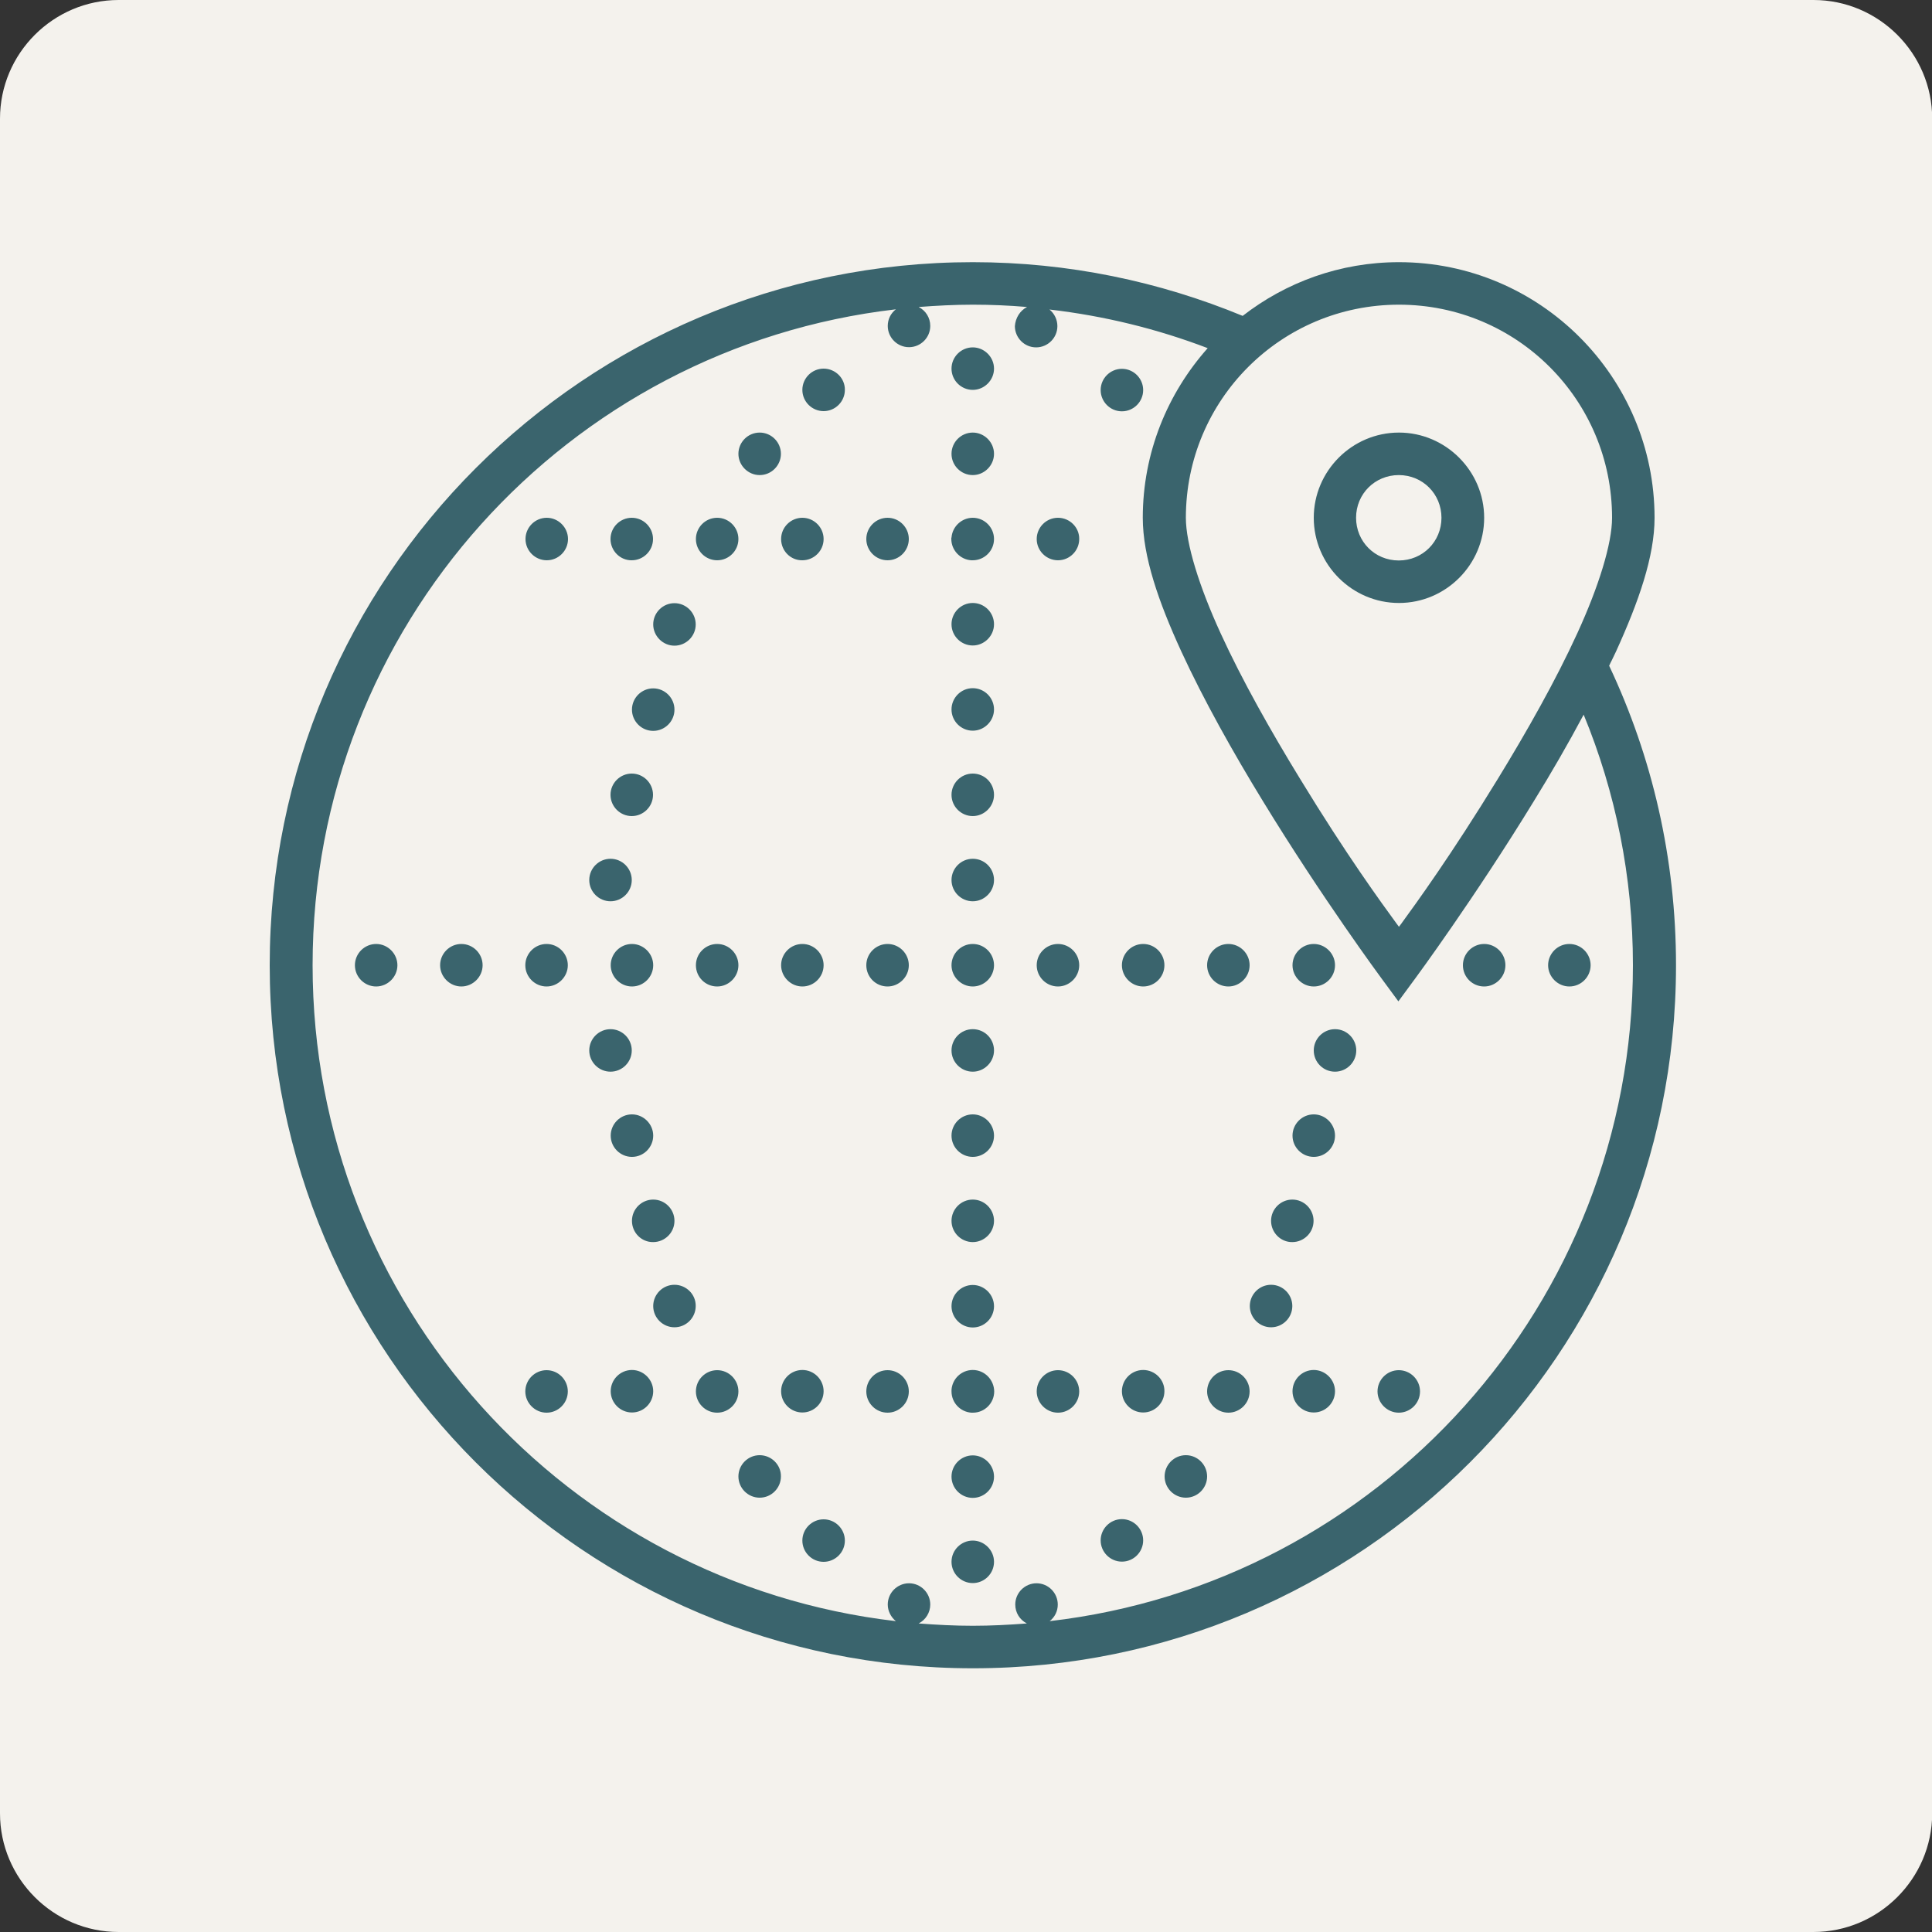 <svg xmlns="http://www.w3.org/2000/svg" xmlns:xlink="http://www.w3.org/1999/xlink" id="Livello_1" x="0px" y="0px" viewBox="0 0 1000 1000" style="enable-background:new 0 0 1000 1000;" xml:space="preserve"><rect x="0" y="0" width="1000" height="1000" fill="#333333" stroke="none"/><style type="text/css">	.st0{fill-rule:evenodd;clip-rule:evenodd;fill:#F4F2ED;}	.st1{fill-rule:evenodd;clip-rule:evenodd;fill:#3A646D;}</style><path class="st0" d="M938.6,1000H61.4C27.6,1000,0,972.4,0,938.6V61.4C0,27.6,27.6,0,61.4,0l877.3,0c33.7,0,61.4,27.6,61.4,61.4 v877.3C1000,972.4,972.4,1000,938.6,1000z"></path><path class="st1" d="M139.6,499.6c0-200.9,163.1-363.9,363.9-363.9c49.5,0,96.6,10,139.7,27.8c22.4-17.4,50.4-27.8,80.9-27.8 c73,0,132.3,59.4,132.3,132.3c0,20.1-8.3,43.6-19.9,69.1c-0.7,1.5-1.5,3.1-2.2,4.6l0,0l0,0c-0.5,1-1,1.9-1.4,2.9 c22.2,47,34.6,99.6,34.6,155c0,200.9-163,363.9-363.9,363.9C302.6,863.5,139.6,700.5,139.6,499.6z M531.6,158.9 c-9.3-0.8-18.6-1.2-28.1-1.2c-9.4,0-18.8,0.5-28,1.2c3.7,1.9,6,5.6,6,9.8c0,6.1-5,11-11,11c-6.1,0-11-5-11-11c0-3.4,1.5-6.5,4.2-8.6 c-170.1,19.7-301.9,164-301.9,339.5s131.9,319.7,301.9,339.5c-2.6-2.1-4.2-5.3-4.2-8.6c0-6.1,5-11,11-11c6.1,0,11,5,11,11 c0,4.1-2.3,7.9-6,9.8c9.3,0.7,18.6,1.2,28,1.2s18.8-0.5,28-1.2c-3.7-1.9-6-5.6-6-9.8c0-6.1,5-11,11-11c6.1,0,11,5,11,11 c0,3.4-1.5,6.5-4.2,8.6c170.1-19.7,301.9-164,301.9-339.5c0-45.9-9-89.7-25.5-129.7c-8.1,15.2-16.9,30.4-25.8,44.8 c-30.6,50-61.2,91.5-61.2,91.5l-8.9,12.1l-8.9-12.1c0,0-30.6-41.4-61.2-91.5c-15.3-25-30.6-52.2-42.3-77.6 c-11.7-25.5-19.9-49-19.9-69.1c0-33.7,12.8-64.4,33.6-87.8c-25.9-9.9-53.4-16.7-81.9-20c2.6,2.1,4.1,5.3,4.1,8.6c0,6.1-5,11-11,11 c-6.1,0-11-5-11-11C525.6,164.6,527.9,160.8,531.6,158.9z M724.1,157.7c61,0,110.3,49.2,110.3,110.3c0,13.4-6.9,35.6-18,59.8 c-11.1,24.3-26.1,50.8-41.1,75.3c-24.3,39.7-42.3,64.4-50,75h0l-1.2,1.6l-1.2-1.6c-7.8-10.7-25.8-35.3-50-75 c-15-24.5-30-51-41.1-75.3c-11.1-24.2-18-46.4-18-59.8C613.8,207,663,157.7,724.1,157.7z M492.5,190.8c0-6.1,5-11,11-11s11,5,11,11 s-5,11-11,11S492.5,196.9,492.5,190.8z M426.3,190.8c-6.1,0-11,5-11,11c0,6.1,5,11,11,11c6.1,0,11-5,11-11 C437.4,195.8,432.4,190.8,426.3,190.8z M569.7,201.9c0-6.1,5-11,11-11c6.1,0,11,5,11,11c0,6.1-5,11-11,11 C574.6,212.9,569.7,207.9,569.7,201.9z M393.2,223.9c-6.1,0-11,5-11,11s5,11,11,11c6.1,0,11-5,11-11S399.3,223.9,393.2,223.9z  M492.5,234.9c0-6.1,5-11,11-11s11,5,11,11s-5,11-11,11S492.5,241,492.5,234.9z M724.1,223.9c-24.3,0-44.1,19.9-44.1,44.1 c0,24.3,19.9,44.1,44.1,44.1c24.3,0,44.1-19.9,44.1-44.1C768.2,243.8,748.3,223.9,724.1,223.9z M746.1,268 c0-12.3-9.7-22.1-22.1-22.1c-12.3,0-22.1,9.7-22.1,22.1c0,12.3,9.7,22.1,22.1,22.1C736.4,290.1,746.1,280.3,746.1,268z M283,268 c-6.1,0-11,5-11,11c0,6.1,5,11,11,11c6.1,0,11-5,11-11C294,273,289,268,283,268z M316,279c0-6.1,5-11,11-11c6.1,0,11,5,11,11 c0,6.1-5,11-11,11C321,290.1,316,285.1,316,279z M371.2,268c-6.1,0-11,5-11,11c0,6.1,5,11,11,11c6.1,0,11-5,11-11 C382.2,273,377.3,268,371.2,268z M404.3,279c0-6.1,5-11,11-11c6.1,0,11,5,11,11c0,6.1-5,11-11,11C409.2,290.1,404.3,285.1,404.3,279 z M459.4,268c-6.1,0-11,5-11,11c0,6.1,5,11,11,11c6.1,0,11-5,11-11C470.4,273,465.5,268,459.4,268z M492.5,278.3 c0.4-5.8,5.3-10.3,11-10.3c6.1,0,11,5,11,11c0,6.1-5,11-11,11h-0.8c-5.8-0.4-10.3-5.3-10.3-11V278.3z M547.6,268c-6.1,0-11,5-11,11 c0,6.1,5,11,11,11c6.1,0,11-5,11-11C558.7,273,553.7,268,547.6,268z M338.1,323.2c0-6.1,5-11,11-11c6.1,0,11,5,11,11 c0,6.1-5,11-11,11C343.1,334.2,338.1,329.2,338.1,323.2z M503.5,312.1c-6.1,0-11,5-11,11c0,6.1,5,11,11,11s11-5,11-11 C514.5,317.1,509.6,312.1,503.5,312.1z M327.1,367.3c0-6.1,5-11,11-11c6.1,0,11,5,11,11c0,6.1-5,11-11,11 C332,378.3,327.1,373.3,327.1,367.3z M503.5,356.2c-6.1,0-11,5-11,11c0,6.1,5,11,11,11s11-5,11-11 C514.5,361.2,509.6,356.2,503.5,356.2z M316,411.4c0-6.1,5-11,11-11c6.1,0,11,5,11,11c0,6.1-5,11-11,11 C321,422.4,316,417.5,316,411.4z M503.5,400.4c-6.1,0-11,5-11,11c0,6.1,5,11,11,11s11-5,11-11C514.5,405.3,509.6,400.4,503.5,400.4z  M305,455.5c0-6.1,5-11,11-11c6.1,0,11,5,11,11c0,6.1-5,11-11,11C310,466.5,305,461.6,305,455.5z M503.5,444.5c-6.1,0-11,5-11,11 c0,6.1,5,11,11,11s11-5,11-11C514.5,449.4,509.6,444.5,503.5,444.5z M183.7,499.6c0-6.1,5-11,11-11s11,5,11,11s-5,11-11,11 S183.7,505.7,183.7,499.6z M238.8,488.6c-6.1,0-11,5-11,11s5,11,11,11s11-5,11-11S244.9,488.6,238.8,488.6z M271.9,499.6 c0-6.1,5-11,11-11c6.1,0,11,5,11,11s-5,11-11,11C276.9,510.6,271.9,505.7,271.9,499.6z M327.1,488.6c-6.1,0-11,5-11,11s5,11,11,11 c6.1,0,11-5,11-11S333.1,488.6,327.1,488.6z M360.2,499.6c0-6.1,5-11,11-11c6.1,0,11,5,11,11s-5,11-11,11 C365.1,510.6,360.2,505.7,360.2,499.6z M415.3,488.6c-6.1,0-11,5-11,11s5,11,11,11c6.1,0,11-5,11-11S421.4,488.6,415.3,488.6z  M448.4,499.6c0-6.1,5-11,11-11c6.1,0,11,5,11,11s-5,11-11,11C453.3,510.6,448.4,505.7,448.4,499.6z M503.5,488.6c-6.1,0-11,5-11,11 s5,11,11,11s11-5,11-11S509.6,488.6,503.5,488.6z M536.6,499.6c0-6.1,5-11,11-11c6.1,0,11,5,11,11s-5,11-11,11 C541.6,510.6,536.6,505.7,536.6,499.6z M591.7,488.6c-6.1,0-11,5-11,11s5,11,11,11c6.1,0,11-5,11-11S597.8,488.6,591.7,488.6z  M624.8,499.6c0-6.1,5-11,11-11c6.1,0,11,5,11,11s-5,11-11,11C629.8,510.6,624.8,505.7,624.8,499.6z M680,488.6c-6.1,0-11,5-11,11 s5,11,11,11c6.1,0,11-5,11-11S686,488.6,680,488.6z M757.2,499.6c0-6.1,5-11,11-11c6.1,0,11,5,11,11s-5,11-11,11 C762.1,510.6,757.2,505.7,757.2,499.6z M812.3,488.6c-6.1,0-11,5-11,11s5,11,11,11c6.1,0,11-5,11-11S818.4,488.6,812.3,488.6z  M305,543.7c0-6.1,5-11,11-11c6.1,0,11,5,11,11c0,6.1-5,11-11,11C310,554.7,305,549.8,305,543.7z M503.5,532.7c-6.1,0-11,5-11,11 c0,6.1,5,11,11,11s11-5,11-11C514.5,537.6,509.6,532.7,503.5,532.7z M680,543.7c0-6.1,5-11,11-11c6.1,0,11,5,11,11c0,6.1-5,11-11,11 C684.9,554.7,680,549.8,680,543.7z M327.1,576.8c-6.1,0-11,5-11,11c0,6.1,5,11,11,11c6.1,0,11-5,11-11 C338.1,581.8,333.1,576.8,327.1,576.8z M492.5,587.8c0-6.1,5-11,11-11s11,5,11,11c0,6.1-5,11-11,11S492.5,593.9,492.5,587.8z  M680,576.8c-6.1,0-11,5-11,11c0,6.1,5,11,11,11c6.1,0,11-5,11-11C691,581.8,686,576.8,680,576.8z M327.1,631.9c0-6.1,5-11,11-11 c6.1,0,11,5,11,11c0,6.1-5,11-11,11C332,643,327.1,638,327.1,631.9z M503.5,620.9c-6.1,0-11,5-11,11c0,6.1,5,11,11,11s11-5,11-11 C514.5,625.9,509.6,620.9,503.5,620.9z M657.9,631.9c0-6.1,5-11,11-11c6.1,0,11,5,11,11c0,6.1-5,11-11,11 C662.9,643,657.9,638,657.9,631.9z M349.1,665c-6.1,0-11,5-11,11c0,6.1,5,11,11,11c6.1,0,11-5,11-11C360.2,670,355.2,665,349.1,665z  M492.5,676.1c0-6.1,5-11,11-11s11,5,11,11c0,6.1-5,11-11,11S492.5,682.1,492.5,676.1z M657.9,665c-6.1,0-11,5-11,11 c0,6.1,5,11,11,11c6.1,0,11-5,11-11C668.9,670,664,665,657.9,665z M271.9,720.2c0-6.1,5-11,11-11c6.1,0,11,5,11,11c0,6.1-5,11-11,11 C276.9,731.2,271.9,726.2,271.9,720.2z M327.1,709.1c-6.1,0-11,5-11,11c0,6.1,5,11,11,11c6.1,0,11-5,11-11 C338.1,714.1,333.1,709.1,327.1,709.1z M360.2,720.2c0-6.1,5-11,11-11c6.1,0,11,5,11,11c0,6.1-5,11-11,11 C365.1,731.2,360.2,726.2,360.2,720.2z M415.3,709.1c-6.1,0-11,5-11,11c0,6.1,5,11,11,11c6.1,0,11-5,11-11 C426.3,714.1,421.4,709.1,415.3,709.1z M448.4,720.2c0-6.1,5-11,11-11c6.1,0,11,5,11,11c0,6.1-5,11-11,11 C453.3,731.2,448.4,726.2,448.4,720.2z M503.5,709.1c-5.8,0-10.6,4.5-11,10.3v0.8c0,5.8,4.5,10.6,10.3,11h0.8c6.1,0,11-5,11-11 C514.5,714.1,509.6,709.1,503.5,709.1z M536.6,720.2c0-6.1,5-11,11-11c6.1,0,11,5,11,11c0,6.1-5,11-11,11 C541.6,731.2,536.6,726.2,536.6,720.2z M591.7,709.1c-6.1,0-11,5-11,11c0,6.1,5,11,11,11c6.1,0,11-5,11-11 C602.8,714.1,597.8,709.1,591.7,709.1z M624.8,720.2c0-6.1,5-11,11-11c6.1,0,11,5,11,11c0,6.1-5,11-11,11 C629.8,731.2,624.8,726.2,624.8,720.2z M680,709.1c-6.1,0-11,5-11,11c0,6.1,5,11,11,11c6.1,0,11-5,11-11 C691,714.1,686,709.1,680,709.1z M713,720.2c0-6.1,5-11,11-11c6.1,0,11,5,11,11c0,6.1-5,11-11,11C718,731.2,713,726.2,713,720.2z  M393.2,753.2c-6.1,0-11,5-11,11c0,6.1,5,11,11,11c6.1,0,11-5,11-11C404.3,758.2,399.3,753.2,393.2,753.2z M492.5,764.3 c0-6.1,5-11,11-11s11,5,11,11c0,6.1-5,11-11,11S492.5,770.4,492.5,764.3z M613.8,753.2c-6.1,0-11,5-11,11c0,6.1,5,11,11,11 c6.1,0,11-5,11-11C624.8,758.2,619.9,753.2,613.8,753.2z M415.3,797.4c0-6.1,5-11,11-11c6.1,0,11,5,11,11c0,6.1-5,11-11,11 C420.2,808.4,415.3,803.4,415.3,797.4z M580.7,786.3c-6.1,0-11,5-11,11c0,6.1,5,11,11,11c6.1,0,11-5,11-11 C591.7,791.3,586.8,786.3,580.7,786.3z M492.5,808.4c0-6.1,5-11,11-11s11,5,11,11c0,6.1-5,11-11,11S492.5,814.5,492.5,808.4z"></path></svg>